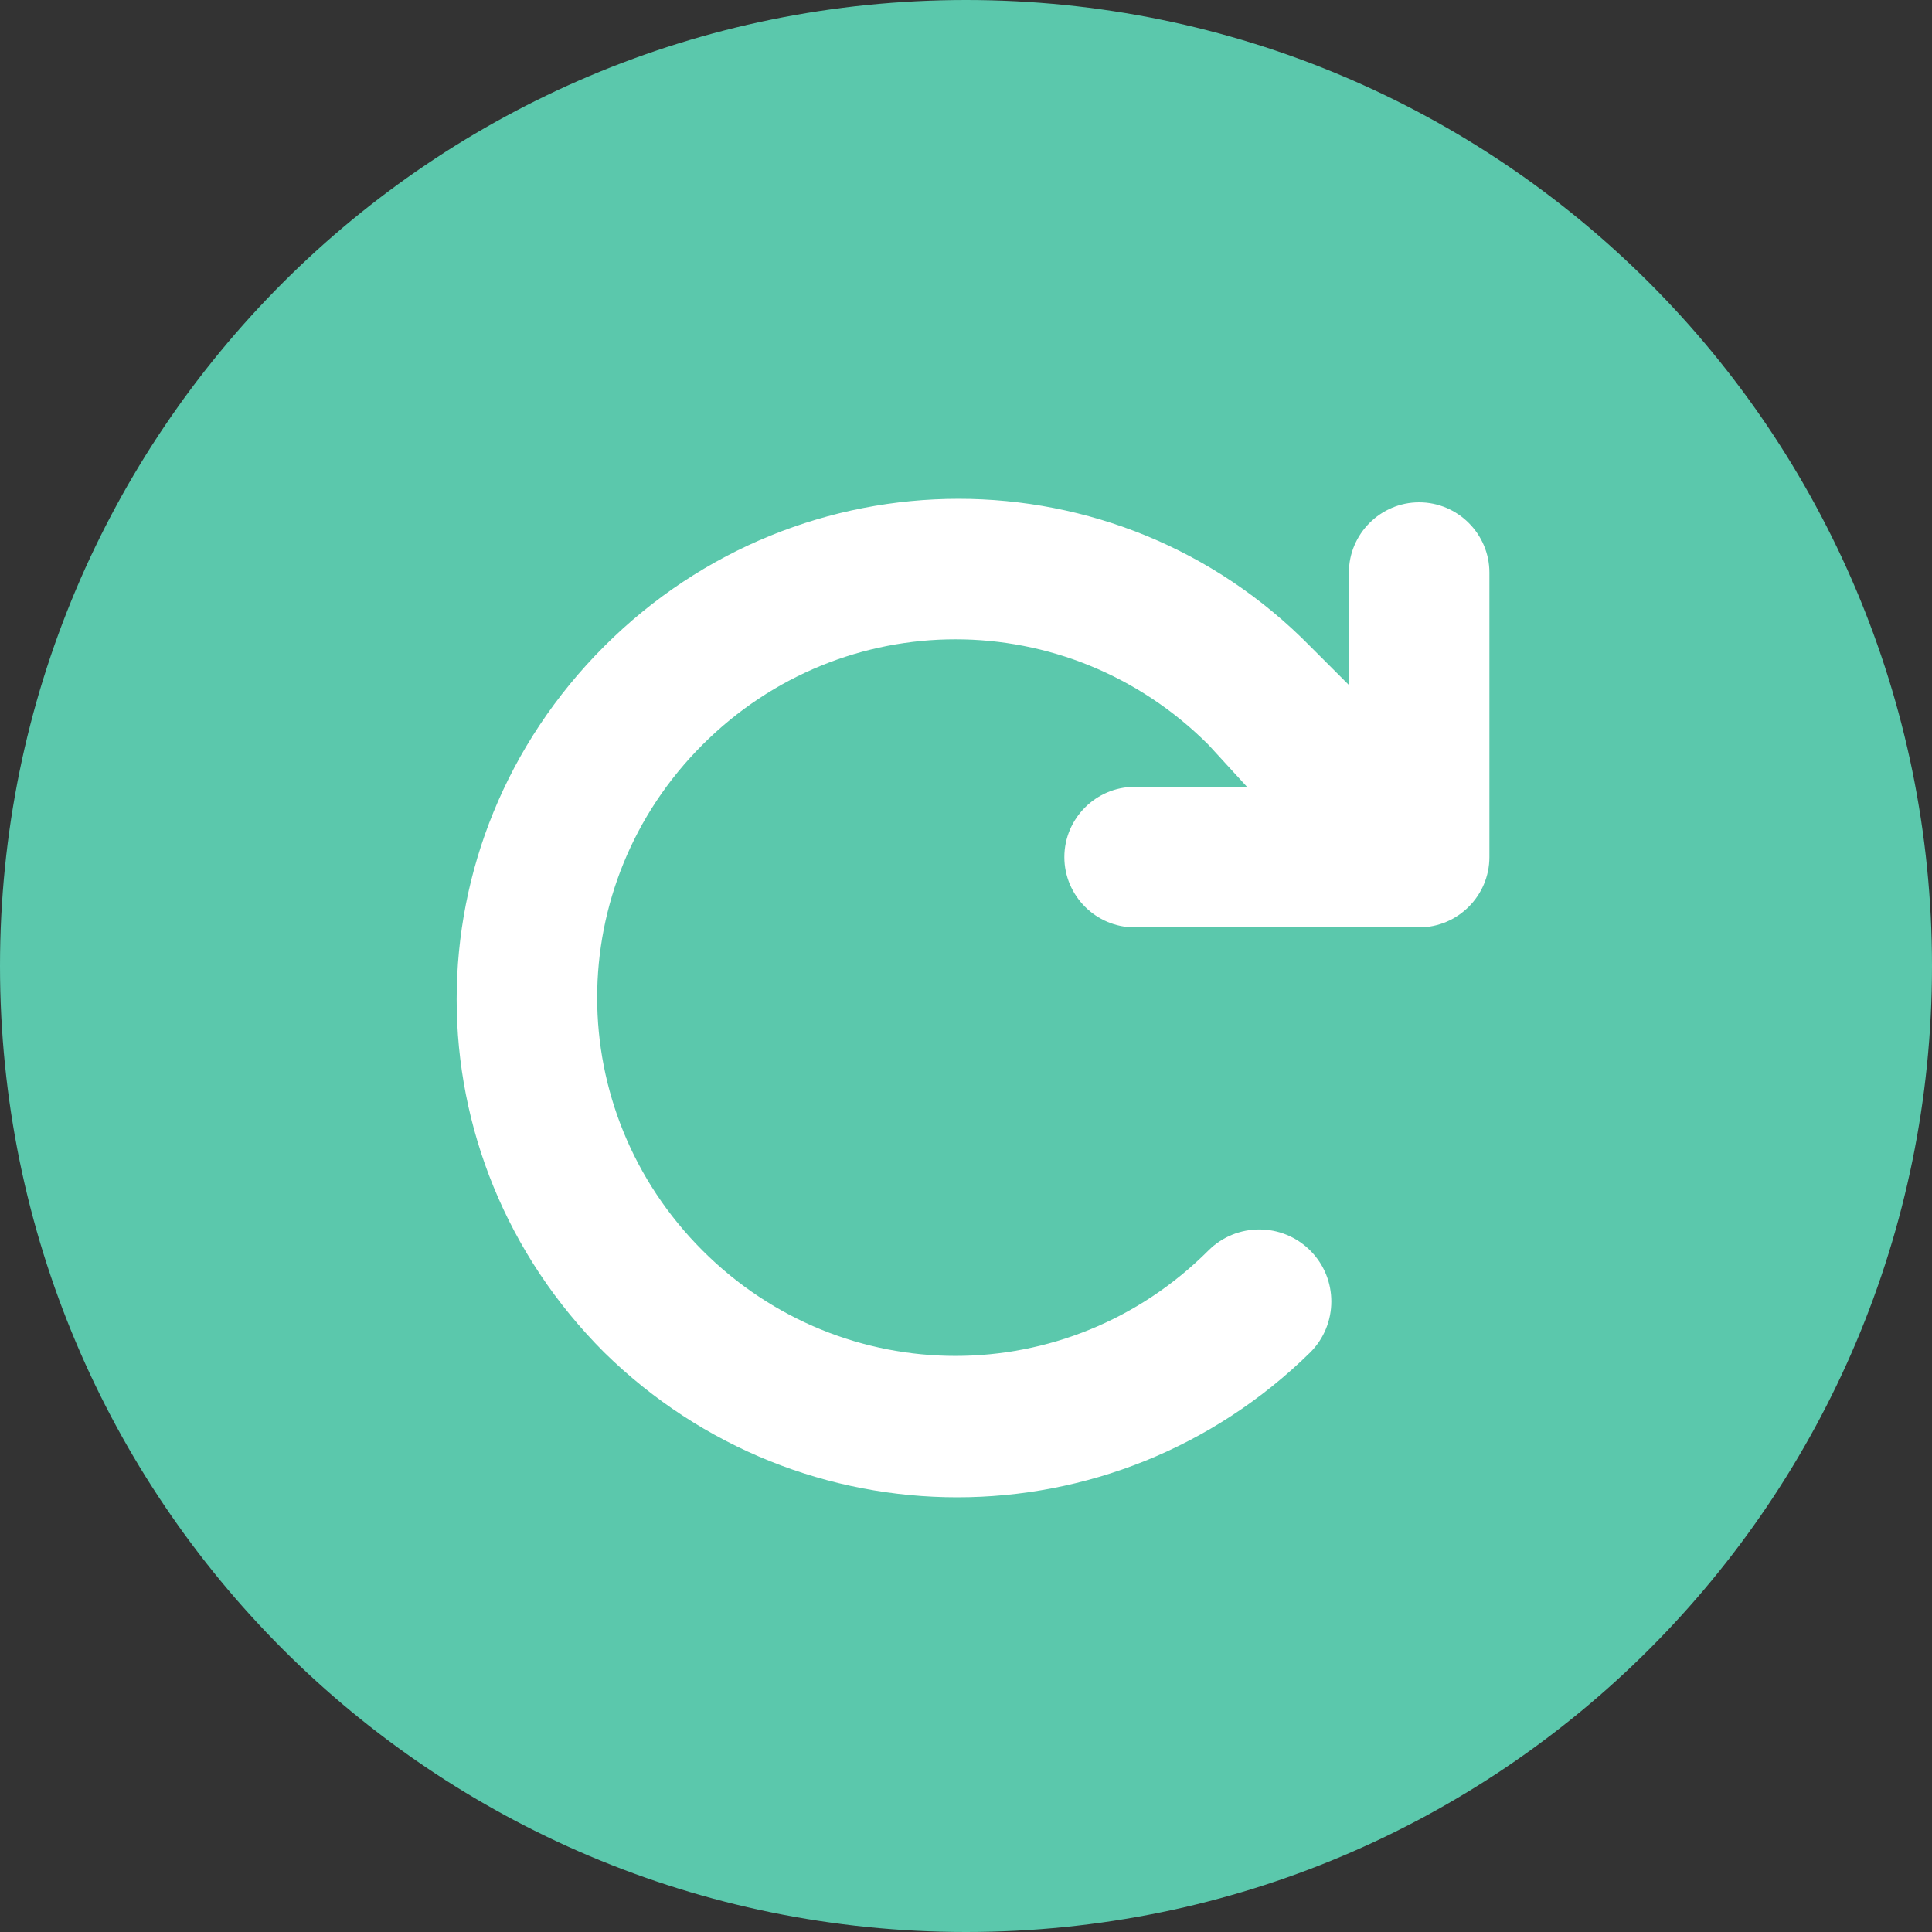 <?xml version="1.0" encoding="utf-8"?>
<!-- Generator: Adobe Illustrator 28.2.0, SVG Export Plug-In . SVG Version: 6.00 Build 0)  -->
<svg version="1.1" id="_レイヤー_2" xmlns="http://www.w3.org/2000/svg" xmlns:xlink="http://www.w3.org/1999/xlink" x="0px"
	 y="0px" viewBox="0 0 55 55" style="enable-background:new 0 0 55 55;" xml:space="preserve">
<rect x="0" y="0" width="55" height="55" fill="#333333" stroke="none"/>
<style type="text/css">
	.st0{fill-rule:evenodd;clip-rule:evenodd;fill:#5BC8AC;}
	.st1{fill:#FFFFFF;}
</style>
<g>
	<path class="st0" d="M27.5,55C42.7,55,55,42.7,55,27.5S42.7,0,27.5,0S0,12.3,0,27.5S12.3,55,27.5,55z"/>
</g>
<path class="st1" d="M35.5,22.4h-3.2c-1.1,0-2,0.9-2,2s0.9,2,2,2h8.1c1.1,0,2-0.9,2-2v-8.1c0-1.1-0.9-2-2-2s-2,0.9-2,2v3.2l-1.1-1.1
	c-5.5-5.6-14.5-5.6-20.1,0c-5.6,5.6-5.6,14.5,0,20.1c5.6,5.5,14.5,5.5,20.1,0c0.8-0.8,0.8-2.1,0-2.9s-2.1-0.8-2.9,0
	c-4,4-10.4,4-14.4,0c-4-4-4-10.4,0-14.4c4-4,10.4-4,14.4,0L35.5,22.4L35.5,22.4z"/>
</svg>
